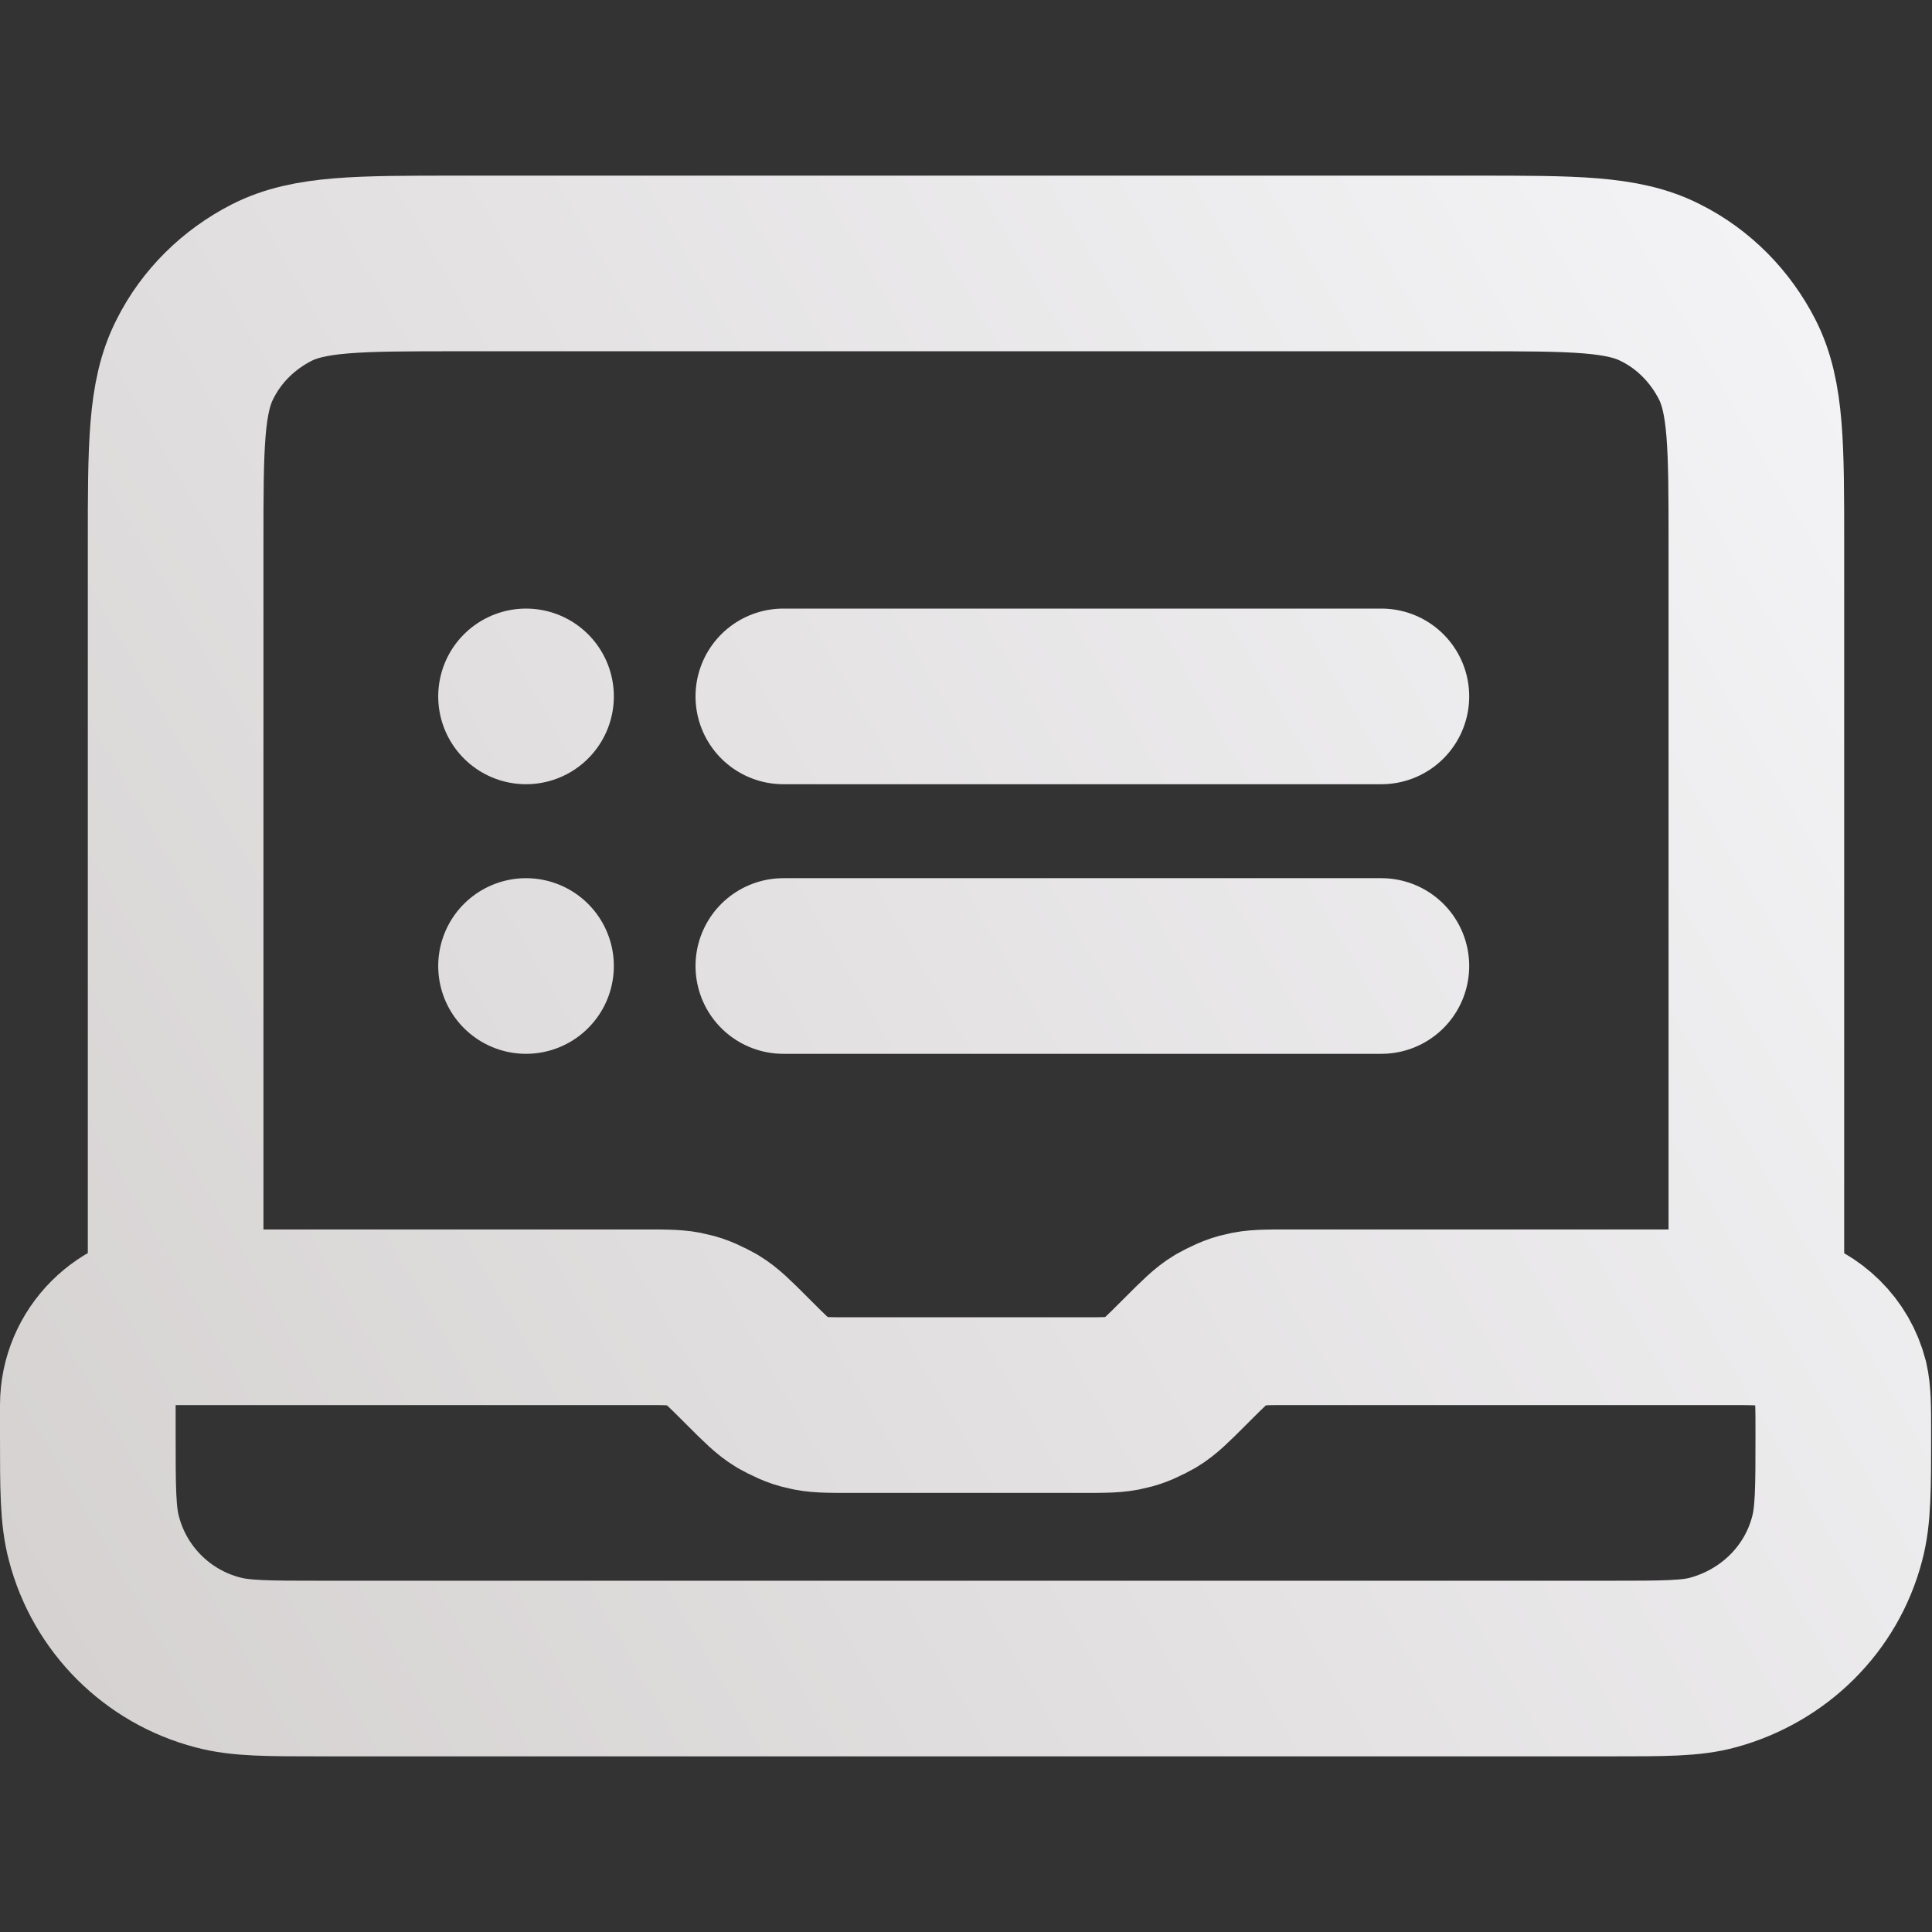 <?xml version="1.0" encoding="UTF-8"?>
<svg id="Layer_1" data-name="Layer 1" xmlns="http://www.w3.org/2000/svg" xmlns:xlink="http://www.w3.org/1999/xlink" viewBox="0 0 22 22">
  <rect x="0" y="0" width="22" height="22" fill="#333333" stroke="none"/>
  <defs>
    <linearGradient id="linear-gradient" x1="-.07" y1="17.68" x2="21.57" y2="5.19" gradientUnits="userSpaceOnUse">
      <stop offset="0" stop-color="#d6d2d2"/>
      <stop offset="1" stop-color="#f3f3f5"/>
    </linearGradient>
  </defs>
  <path d="M2,15V6.2c0-1.12,0-1.68.22-2.11.19-.38.5-.68.87-.87.43-.22.99-.22,2.11-.22h11.6c1.12,0,1.68,0,2.11.22.38.19.68.5.87.87.22.43.22.99.22,2.11v8.8h-5.34c-.24,0-.37,0-.48.03-.1.02-.2.07-.29.12-.1.06-.19.15-.36.32l-.06.06c-.17.17-.26.26-.36.32-.09.05-.19.1-.29.12-.11.03-.24.03-.48.03h-2.67c-.24,0-.37,0-.48-.03-.1-.02-.2-.07-.29-.12-.1-.06-.19-.15-.36-.32l-.06-.06c-.17-.17-.26-.26-.36-.32-.09-.05-.19-.1-.29-.12-.11-.03-.24-.03-.48-.03H2ZM2,15c-.55,0-1,.45-1,1v.33c0,.62,0,.93.07,1.19.18.69.72,1.23,1.41,1.41.26.07.57.07,1.18.07h14.67c.62,0,.93,0,1.18-.07.69-.19,1.23-.72,1.41-1.41.07-.26.07-.57.07-1.19,0-.31,0-.46-.03-.59-.09-.35-.36-.61-.71-.71-.13-.03-.28-.03-.59-.03h-.67M5.99,7.93h0M8.92,7.93h6.81M5.99,11h0M8.92,11h6.81" style="fill: none; stroke: url(#linear-gradient); stroke-linecap: round; stroke-linejoin: round; stroke-width: 2px;"/>
</svg>